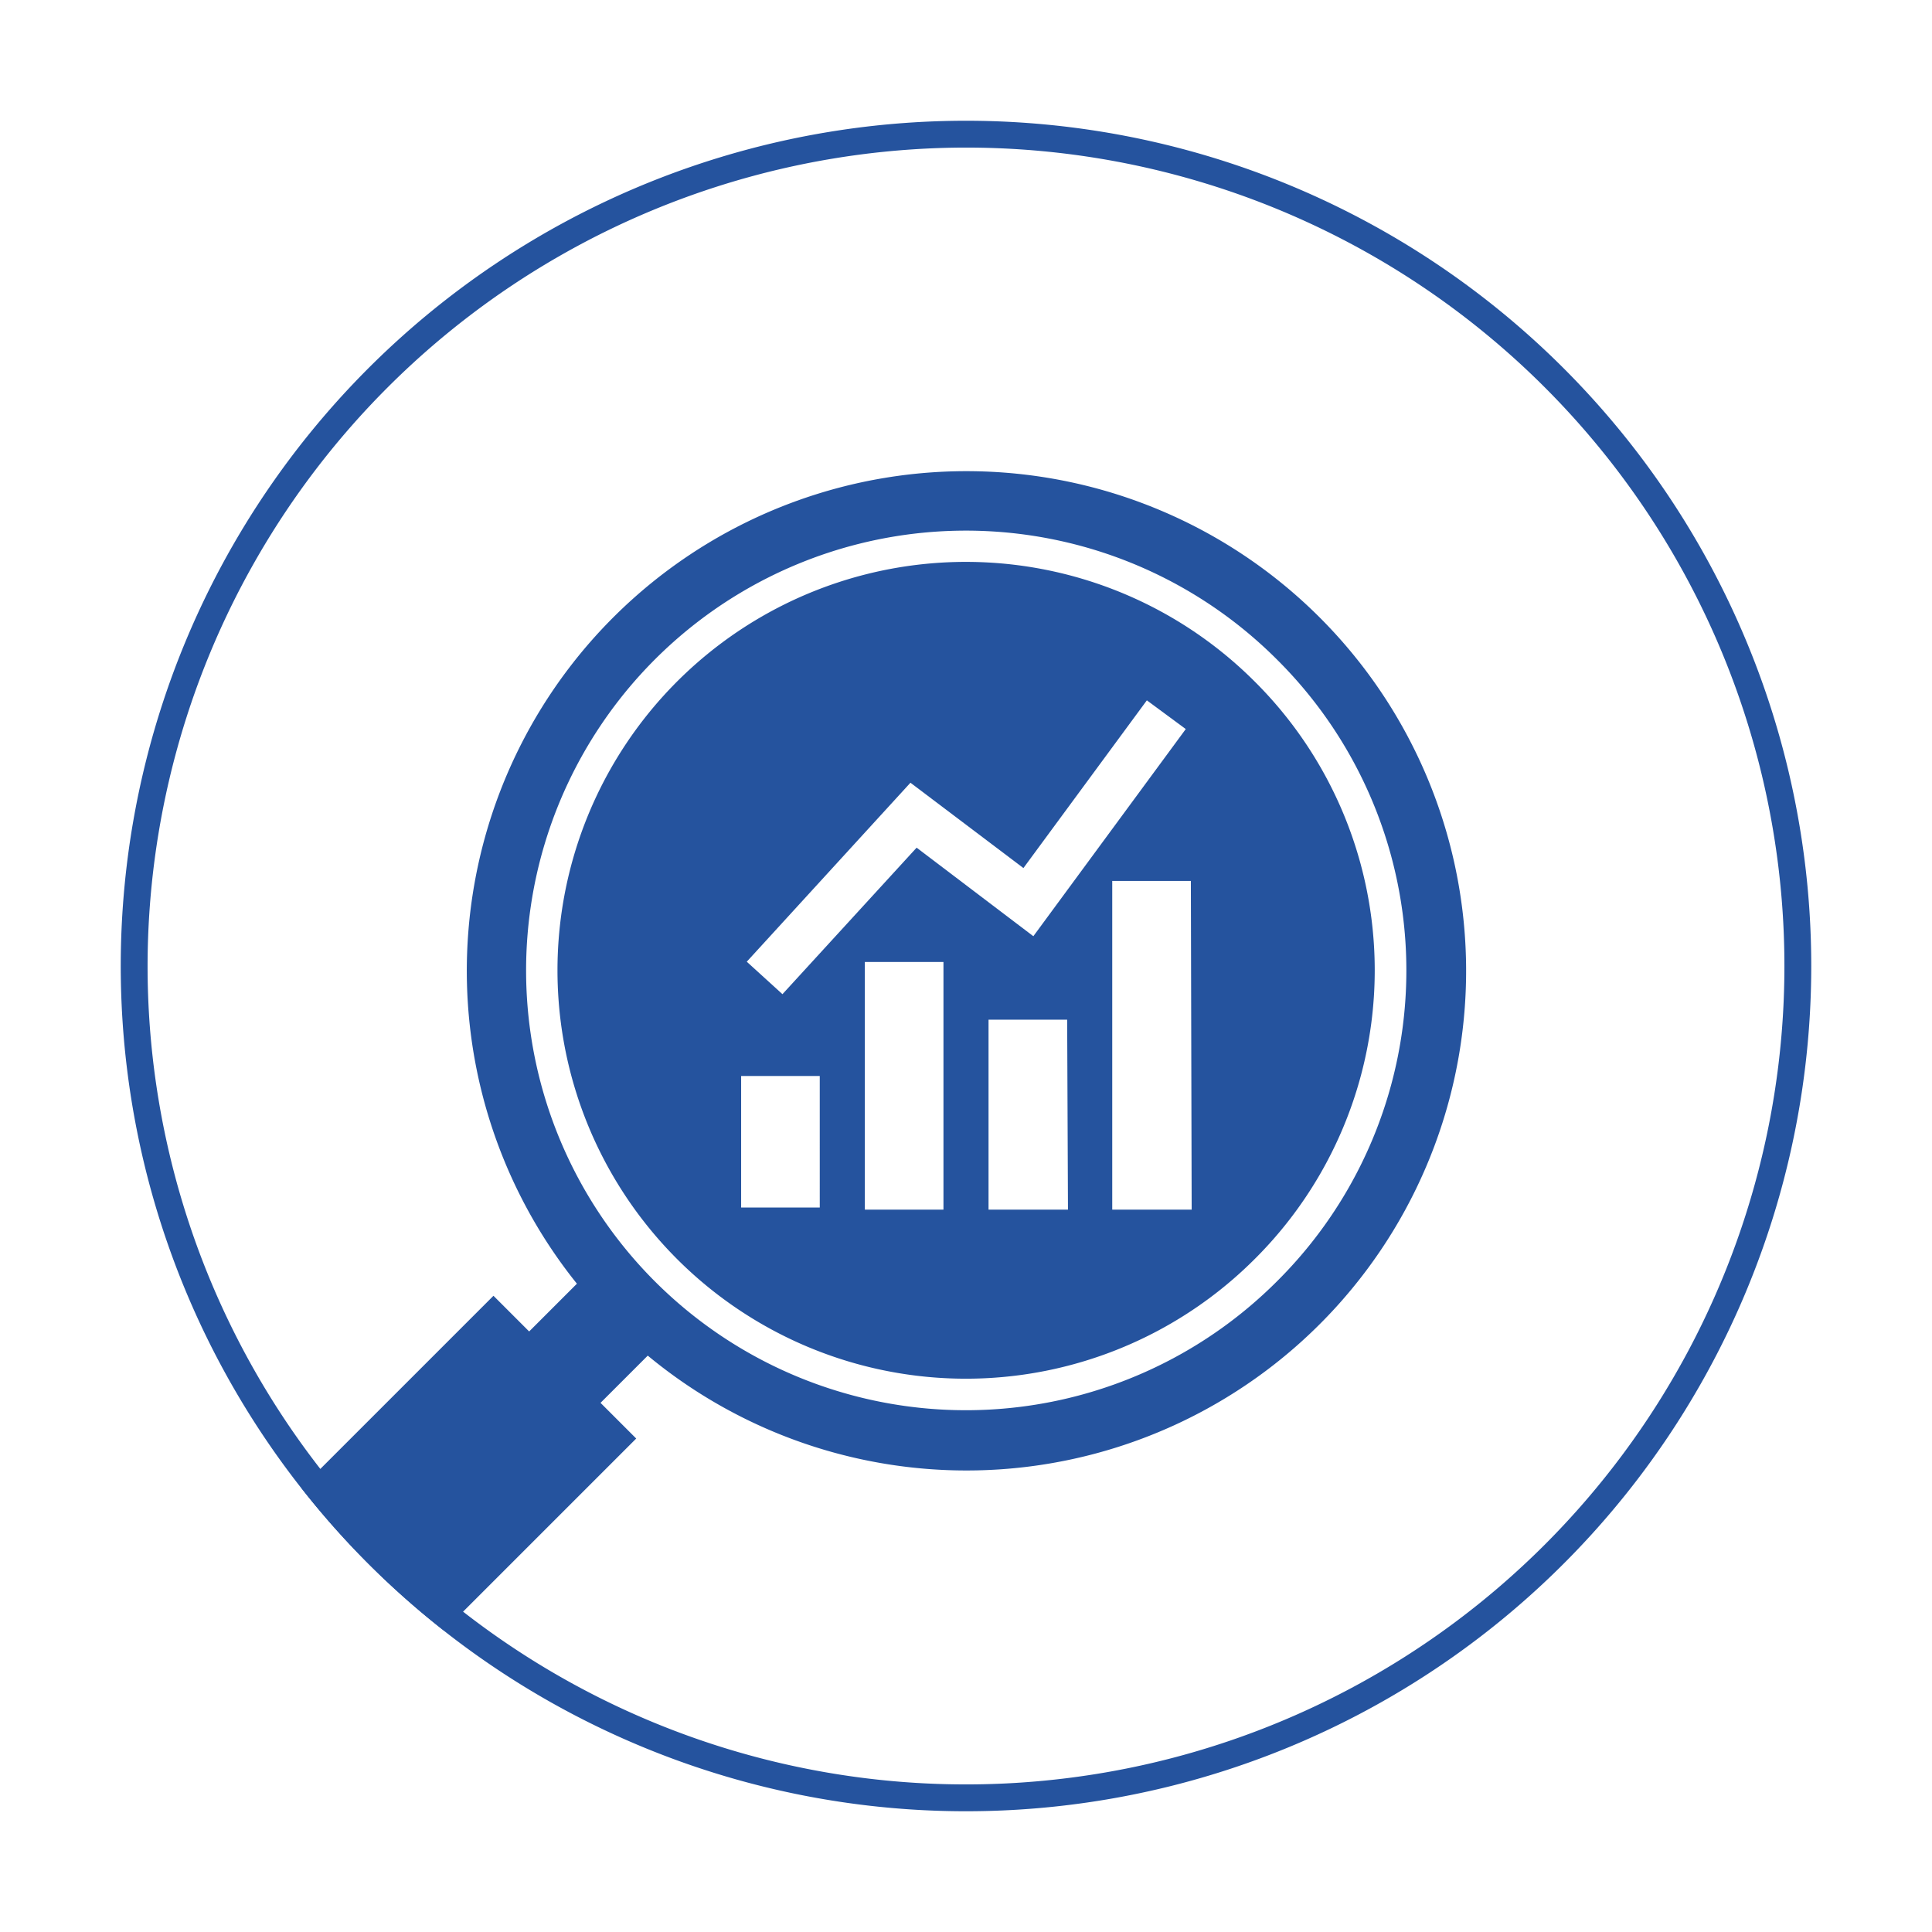 <svg xmlns="http://www.w3.org/2000/svg" viewBox="0 0 72 72"><defs><style>.cls-1{fill:#25539e;}.cls-2{fill:none;}</style></defs><title>track</title><g id="Layer_2" data-name="Layer 2"><path class="cls-1" d="M36,5.5A30.5,30.5,0,1,1,5.5,36,30.53,30.53,0,0,1,36,5.5m0-1A31.5,31.5,0,1,0,67.5,36,31.5,31.5,0,0,0,36,4.5Z"/></g><g id="Layer_1" data-name="Layer 1"><path class="cls-1" d="M46.76,25.4a15.22,15.22,0,1,0,0,21.52A15.18,15.18,0,0,0,46.76,25.4ZM30.55,45H27.62v-4.9h2.93Zm4.61.08H32.23V35.85h2.93Zm-1-13.49-5,5.46-1.33-1.21,6.1-6.67,4.21,3.18,4.6-6.25,1.45,1.07-5.68,7.72Zm5.64,13.49H36.84V38h2.93Zm4.61,0H41.45V32.83h2.93Z"/><path class="cls-2" d="M58.27,13.73a31.5,31.5,0,0,0-47,41.72l7.16-7.16,1.33,1.33,2.38-2.38,2.66,2.66-2.38,2.38,1.33,1.33-7.16,7.16a31.5,31.5,0,0,0,41.72-47Z"/><path class="cls-1" d="M49.17,23A18.62,18.62,0,0,0,21.5,47.84l-1.78,1.78-1.33-1.33-7.16,7.16a30.69,30.69,0,0,0,5.32,5.32l7.16-7.16-1.33-1.33,1.76-1.76A18.62,18.62,0,0,0,49.17,23ZM47.59,47.75a16.39,16.39,0,1,1,0-23.17A16.33,16.33,0,0,1,47.59,47.75Z"/></g></svg>